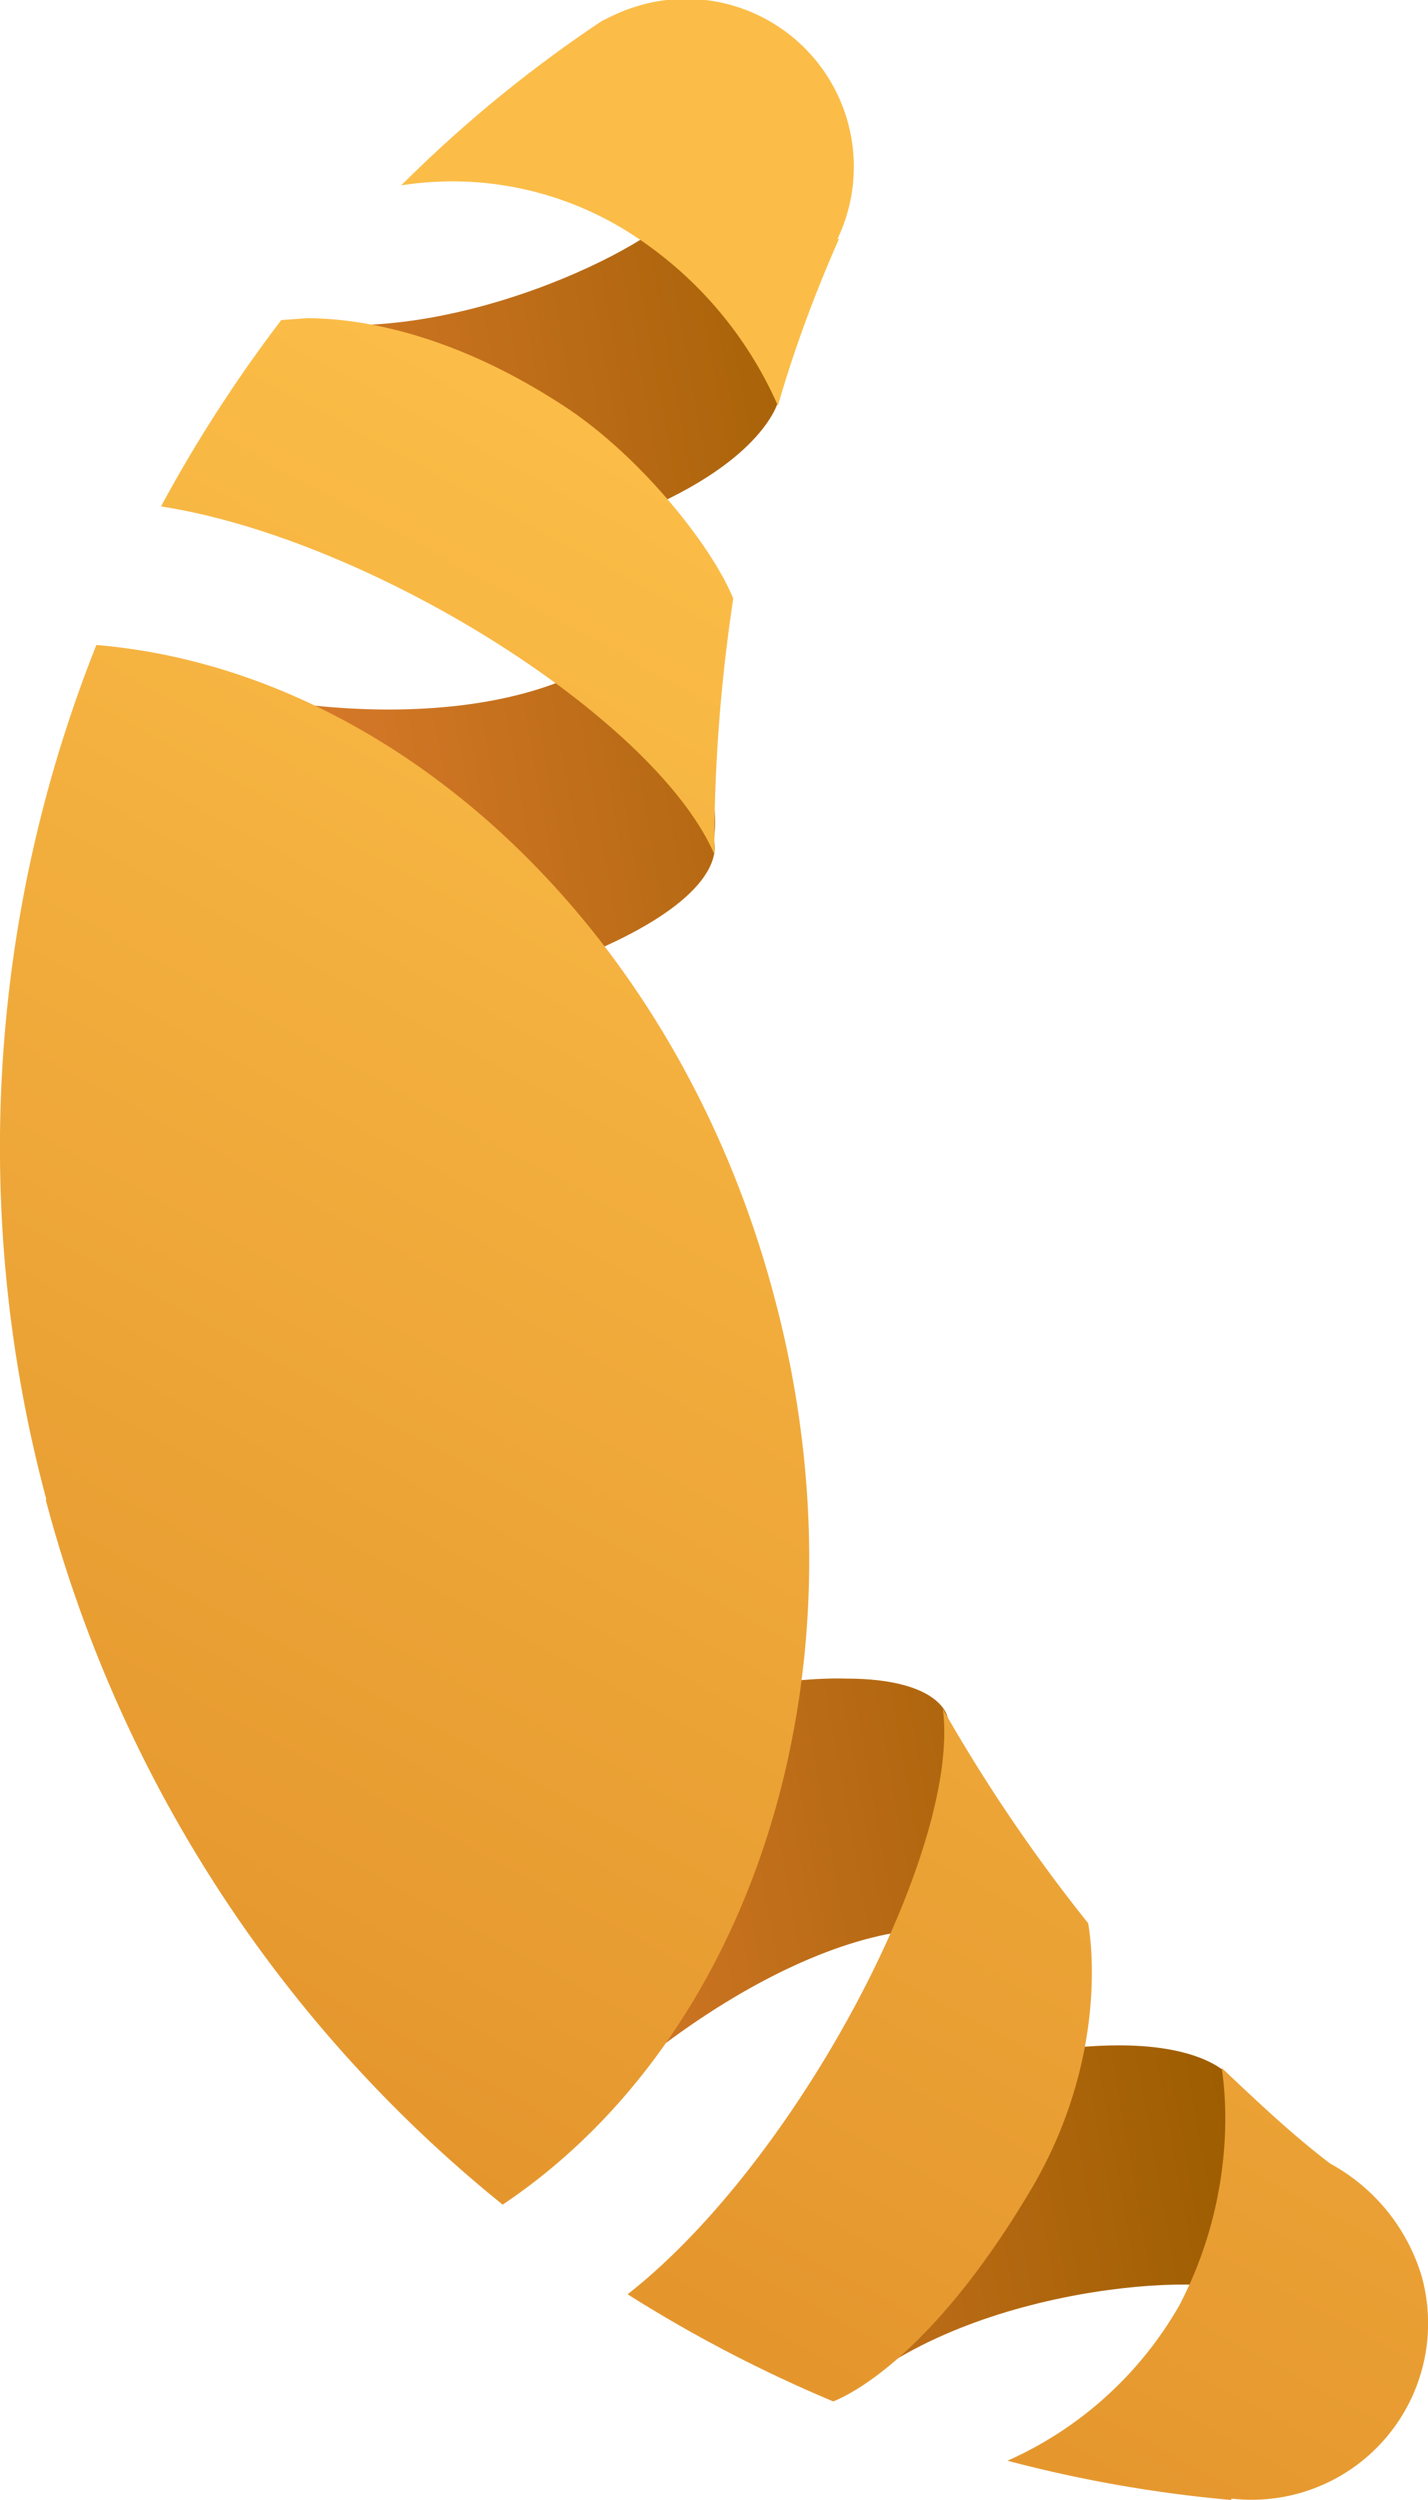 <svg viewBox="0 0 40 70" xmlns="http://www.w3.org/2000/svg" class="h-13"><path fill="url(#pict1)" d="M28.6 57.55c-5.96 1.12-9.7 6.33-9.06 6.96.63.62 4.04 2.65 4.33 2.42 3.71-3.11 10.58-3.34 11.16-2.63.6.7-.6-6.18-.6-6.18s-.66-.85-3.08-.85c-.73 0-1.64.07-2.75.28zm-8.07-10.22c-5.96 1.12-9.7 6.32-9.06 6.96.63.61 2.54 7.53 2.76 7.23 3-3.98 8.9-8 12.73-7.46.54.08.7-2.01.42-3.74-.2-1.17-.83-2.21-.83-2.21S26.42 47 23.68 47c-.8-.02-1.84.07-3.15.32zm-3.19-29.17c-3.05 2.4-9.74 2.1-14.32.15-.34-.15 1.02 6.56.8 7.41-.23.85 5.6 3.5 11.33 1.49 5.56-1.95 4.84-3.68 4.84-3.68s.16-.79-.15-1.67c-.57-1.6-1.8-3.74-2.36-3.74-.05 0-.1.02-.14.04zM19.1 5.67c-.16.9-6.22 4.14-10.98 3.3-.38-.05-2.31 3.42-2.54 4.26-.23.84 5.59 3.5 11.33 1.49 4.5-1.58 4.9-3.52 4.9-3.52s.14-1.53-.08-2.27c-.46-1.62-2.07-3.35-2.5-3.35-.08-.01-.11.01-.13.1z"></path><path fill="url(#pict2)" d="M33.04 64.54a10.4 10.4 0 01-4.82 4.36c2.04.54 4.14.91 6.27 1.1v-.04a4.94 4.94 0 005.34-6.2 5.34 5.34 0 00-2.57-3.18c-1.1-.84-2-1.7-3.04-2.68.1.64.45 3.51-1.18 6.64zm-15.46-.3a39.08 39.08 0 005.76 3c.8-.32 3-1.66 5.52-5.9 2.34-3.93 1.62-7.49 1.62-7.49a46.21 46.21 0 01-4.07-6c.52 3.92-4.07 12.66-8.83 16.39zM1.28 41.99a37.78 37.78 0 0012.8 19.74c7.05-4.72 10.4-15.02 7.6-25.45C18.94 25.96 11.06 18.76 2.7 18.06A38 38 0 001.3 41.99zm6.6-33.03a39.65 39.65 0 00-3.37 5.22c5.87.91 13.84 5.92 15.5 9.74-.01-2.4.17-4.79.53-7.16-.6-1.47-2.58-3.96-4.68-5.35-3.23-2.13-5.87-2.5-7.26-2.5l-.71.05zM17.97.14c-.38.1-.73.25-1.07.43V.56a36.87 36.87 0 00-5.66 4.63 9.27 9.27 0 016.3 1.27 10.95 10.95 0 014.25 4.9c.46-1.6 1.04-3.15 1.71-4.67h-.04A4.7 4.7 0 0017.96.14z"></path><defs><linearGradient id="pict1" x1="91.79" x2="68.56" y1="28.81" y2="35.05" gradientTransform="matrix(0.978, 0.089, -0.081, 0.995, -57.971, -5.945)" gradientUnits="userSpaceOnUse"><stop stop-color="#9D5D00"></stop><stop offset="1" stop-color="#E58035"></stop></linearGradient><linearGradient id="pict2" x1="86.44" x2="44.41" y1="16.79" y2="93.94" gradientTransform="matrix(0.999, -0.004, 0, 1.003, -62.283, -0.114)" gradientUnits="userSpaceOnUse"><stop stop-color="#FBBD47"></stop><stop offset="1" stop-color="#CE7014"></stop></linearGradient></defs></svg>